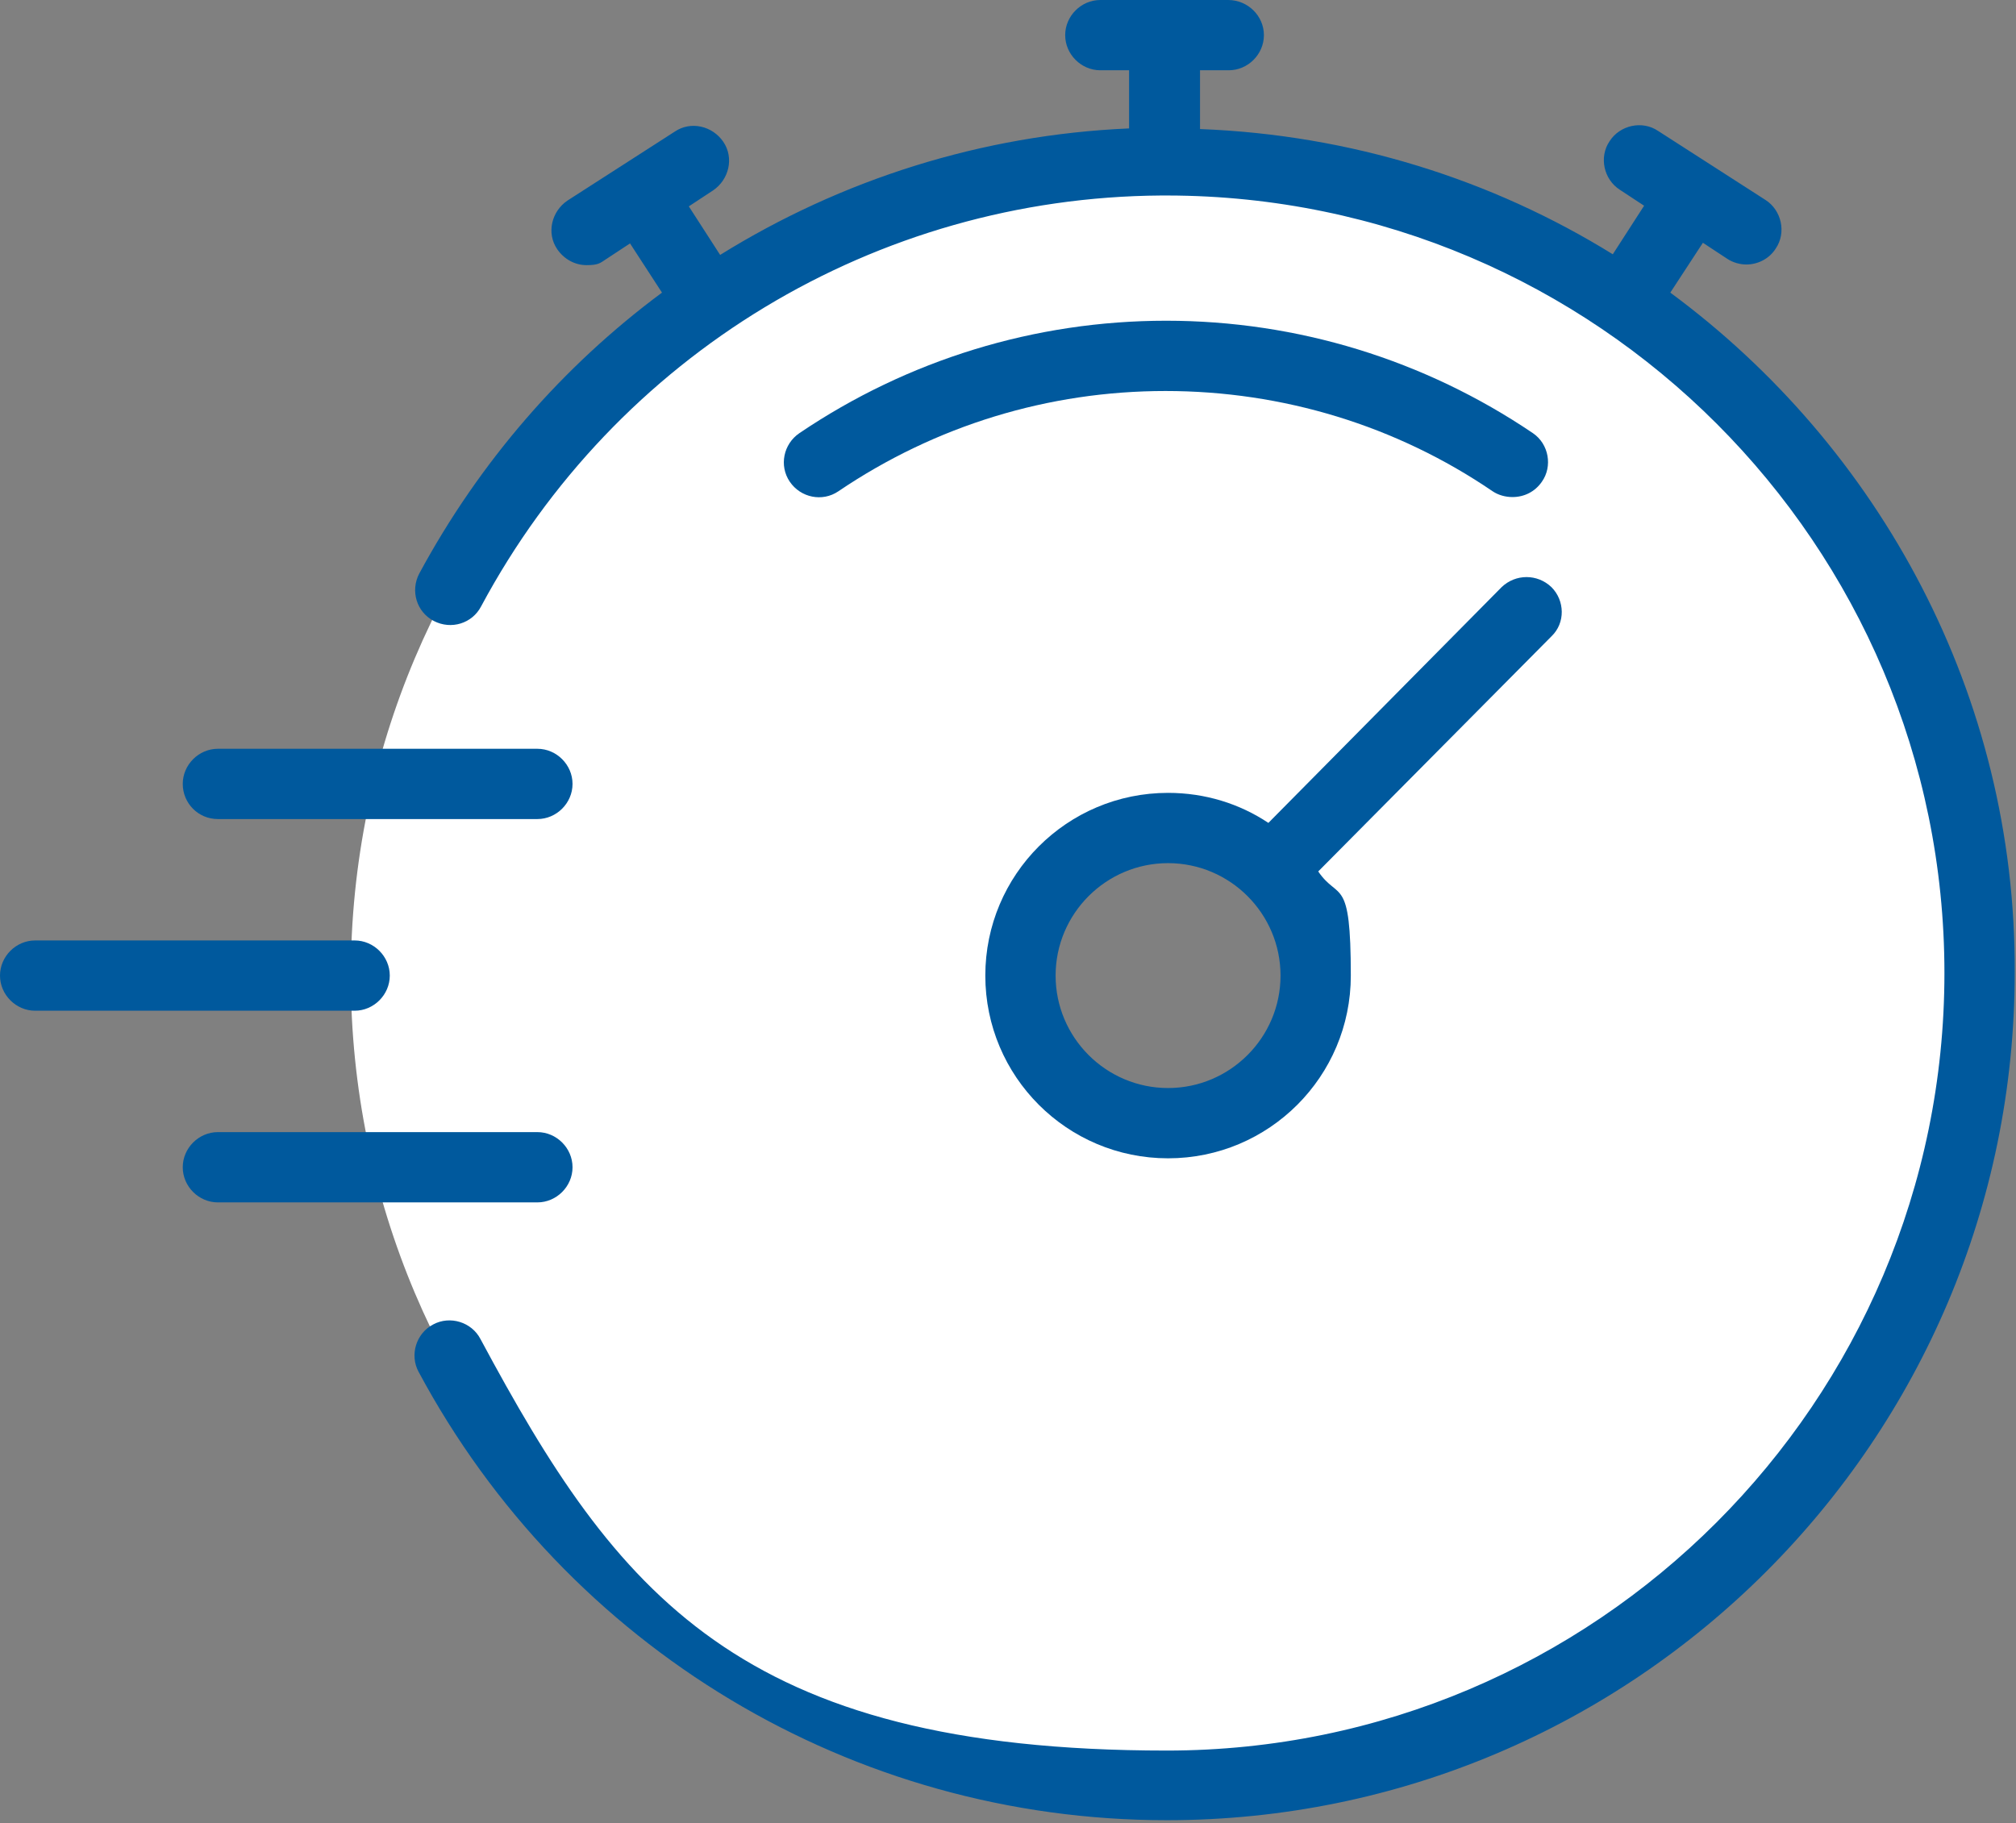<?xml version="1.0" encoding="UTF-8"?>
<svg xmlns="http://www.w3.org/2000/svg" version="1.1" viewBox="0 0 315.5 285.4">
  <rect x="0" y="0" width="315.5" height="285.4" fill="#808080" stroke="none"/>
  <defs>
    <style>
      .cls-1 {
        fill: #00599d;
      }

      .cls-2 {
        fill: #fff;
      }
    </style>
  </defs>
  <!-- Generator: Adobe Illustrator 28.7.1, SVG Export Plug-In . SVG Version: 1.2.0 Build 142)  -->
  <g>
    <g id="Calque_1">
      <path class="cls-2" d="M182.5,25.1c-70.5,0-127.6,57.1-127.6,127.6s57.1,127.6,127.6,127.6,127.6-57.1,127.6-127.6S252.9,25.1,182.5,25.1ZM182.5,177.2c-13.5,0-24.5-11-24.5-24.5s11-24.5,24.5-24.5,24.5,11,24.5,24.5-11,24.5-24.5,24.5Z"/>
      <g>
        <path class="cls-1" d="M261.4,45.8l5.1-7.8,3.8,2.5c.9.6,2,.9,3,.9,1.8,0,3.6-.9,4.6-2.5,1.7-2.5.9-6-1.6-7.6l-8.4-5.4h0l-8.4-5.4c-2.5-1.7-6-.9-7.6,1.6-1.7,2.5-.9,6,1.6,7.6l3.8,2.5-4.9,7.6c-18.9-11.7-41-18.7-64.6-19.6v-9.2h4.5c3,0,5.5-2.5,5.5-5.5S195.3,0,192.2,0h-20C169.2,0,166.7,2.5,166.7,5.5s2.5,5.5,5.5,5.5h4.5v9.1c-23.1,1-45,8-64,19.8l-4.9-7.6,3.8-2.5c2.5-1.7,3.3-5.1,1.6-7.6-1.7-2.5-5.1-3.3-7.6-1.6l-8.4,5.4h0l-8.4,5.4c-2.5,1.7-3.3,5.1-1.6,7.6,1.1,1.6,2.8,2.5,4.6,2.5s2.1-.3,3-.9l3.8-2.5,5,7.7c-15.5,11.5-28.5,26.4-38,44-1.4,2.7-.4,6,2.3,7.4,2.7,1.4,6,.4,7.4-2.3,21.1-39.4,61.8-64,106.4-64.3h1c67.1.1,121.6,54.6,121.6,121.7s-54.6,121.7-121.7,121.7-86.1-24.7-107.4-64.4c-1.4-2.7-4.8-3.7-7.4-2.3-2.7,1.4-3.7,4.8-2.3,7.4,23.2,43.3,68,70.2,117.1,70.2,73.2,0,132.7-59.5,132.7-132.7.2-43.3-21.1-82.2-53.9-106.4Z"/>
        <path class="cls-1" d="M61,152.7c0-3-2.5-5.5-5.5-5.5H5.5c-3,0-5.5,2.5-5.5,5.5s2.5,5.5,5.5,5.5h50c3,0,5.5-2.5,5.5-5.5Z"/>
        <path class="cls-1" d="M89.6,182.7c0-3-2.5-5.5-5.5-5.5h-50c-3,0-5.5,2.5-5.5,5.5s2.5,5.5,5.5,5.5h50c3,0,5.5-2.5,5.5-5.5Z"/>
        <path class="cls-1" d="M34.1,128.2h50c3,0,5.5-2.5,5.5-5.5s-2.5-5.5-5.5-5.5h-50c-3,0-5.5,2.5-5.5,5.5,0,3,2.4,5.5,5.5,5.5Z"/>
        <path class="cls-1" d="M239.9,67.8c-17-11.5-36.9-17.6-57.4-17.6s-40.4,6.1-57.4,17.6c-2.5,1.7-3.2,5.1-1.5,7.6s5.1,3.2,7.6,1.5c15.2-10.3,32.9-15.7,51.2-15.7s36.1,5.4,51.2,15.7c.9.6,2,.9,3.1.9,1.8,0,3.5-.8,4.6-2.4,1.7-2.4,1.1-5.9-1.4-7.6Z"/>
        <path class="cls-1" d="M242.8,91.9c-2.2-2.1-5.6-2.1-7.8,0l-36.5,36.9c-4.5-3-9.9-4.7-15.7-4.7-15.8,0-28.6,12.8-28.6,28.6s12.8,28.6,28.6,28.6,28.6-12.8,28.6-28.6-1.9-11.6-5.1-16.3l36.5-36.8c2.2-2.1,2.1-5.6,0-7.7ZM182.8,170.3c-9.7,0-17.6-7.9-17.6-17.6s7.9-17.6,17.6-17.6,17.6,7.9,17.6,17.6-7.9,17.6-17.6,17.6Z"/>
      </g>
    </g>
  </g>
</svg>